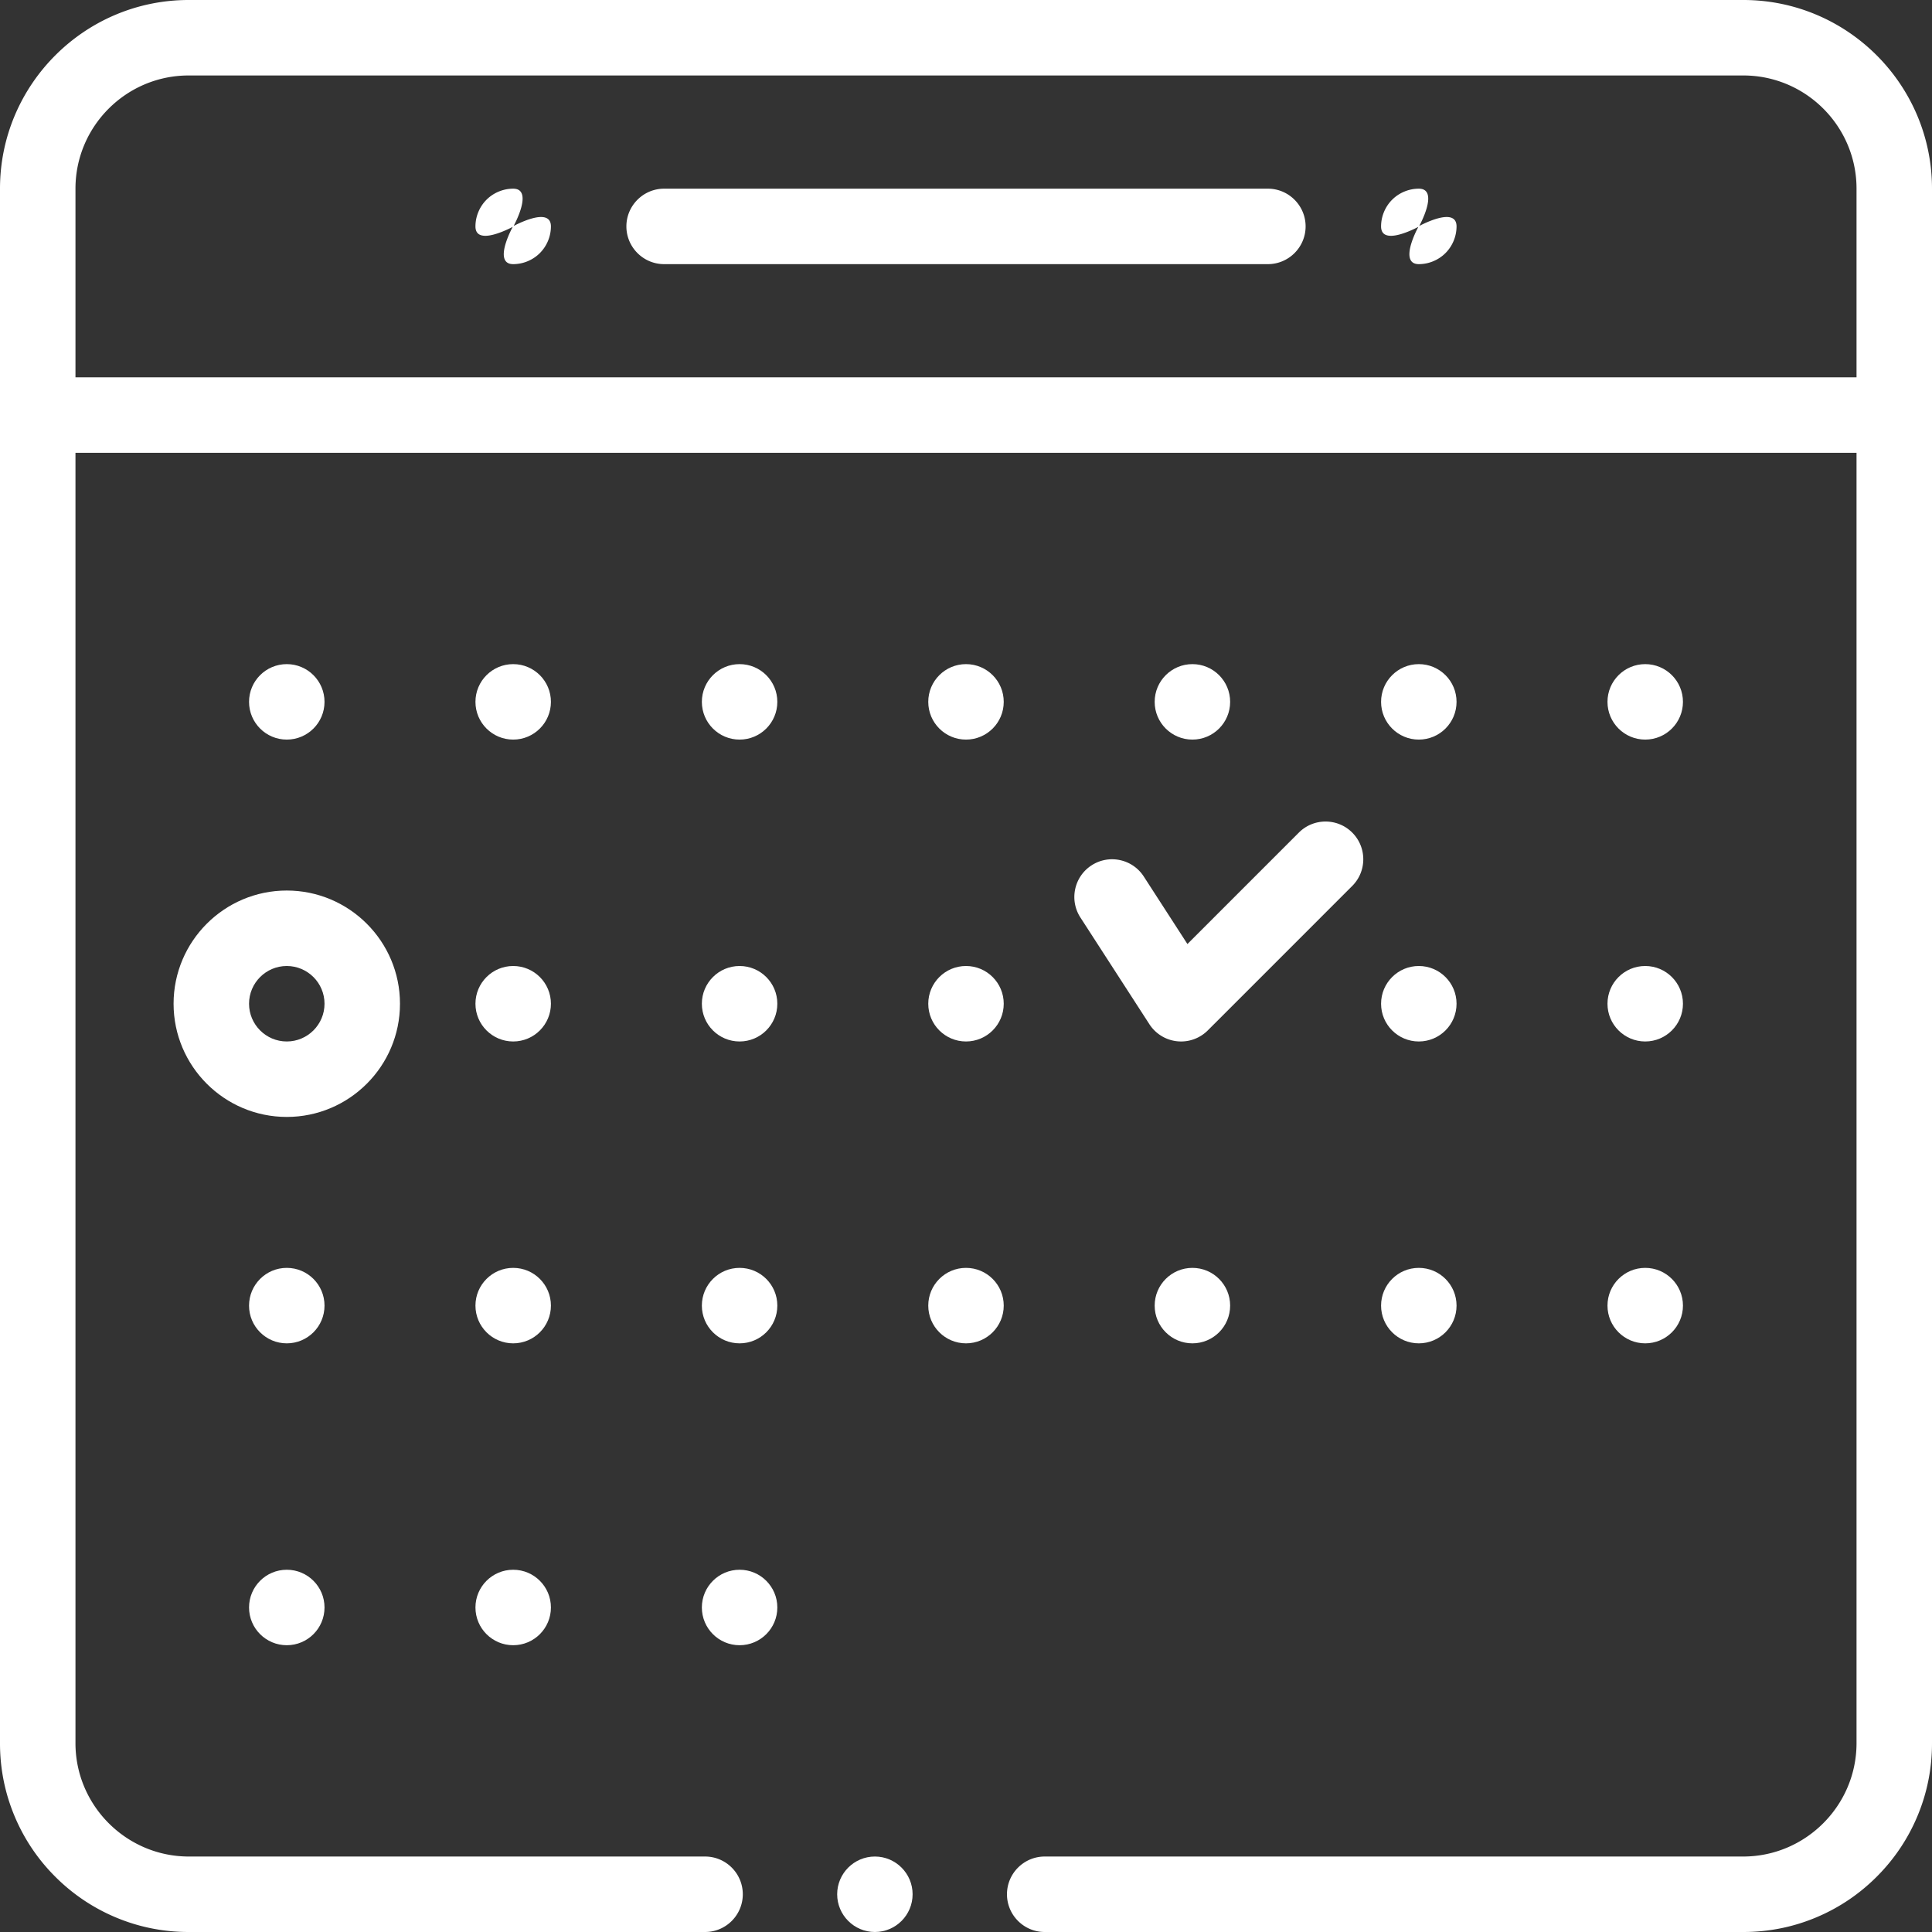<?xml version="1.0" encoding="UTF-8"?>
<svg xmlns="http://www.w3.org/2000/svg" xmlns:xlink="http://www.w3.org/1999/xlink" version="1.1" width="512" height="512" x="0" y="0" viewBox="0 0 512 512" style="enable-background:new 0 0 512 512" xml:space="preserve">
  <rect x="0" y="0" width="512" height="512" fill="#333333" stroke="none"/>
  <g>
    <path d="M231.859 492c-5.52 0-10 4.49-10 10s4.48 10 10 10c5.511 0 9.99-4.49 9.99-10s-4.479-10-9.99-10z" fill="#ffffff" opacity="1" data-original="#000000"/>
    <path d="M462 0H50C22.43 0 0 22.43 0 50v412c0 6.75 1.319 13.3 3.93 19.46a49.658 49.658 0 0 0 10.72 15.89 49.82 49.82 0 0 0 15.891 10.72C36.7 510.68 43.25 512 50 512h136.859c5.511 0 9.99-4.49 9.99-10s-4.47-9.99-9.979-10H50c-16.51-.03-29.97-13.49-30-30V120h472v342c-.03 16.51-13.49 29.97-30 30H276.859c-5.52 0-10 4.49-10 10s4.48 10 10 10H462c6.75 0 13.3-1.32 19.46-3.931 5.96-2.52 11.3-6.13 15.89-10.72s8.2-9.93 10.72-15.89C510.68 475.3 512 468.75 512 462V50c0-27.57-22.43-50-50-50zm30 100H20V50c0-16.542 13.458-30 30-30h412c16.542 0 30 13.458 30 30z" fill="#ffffff" opacity="1" data-original="#000000"/>
    <path d="M336 50H176c-5.51 0-10 4.49-10 10s4.49 10 10 10h160c5.51 0 10-4.49 10-10s-4.49-10-10-10zM143.37 57.51c-2.62 0-6.45 1.95-7.25 2.37.54-1 3.38-6.54 2-8.87-.391-.67-1.1-1.01-2.12-1.01-2.63 0-5.21 1.069-7.07 2.93S126 57.37 126 60c0 .88.25 1.53.75 1.95.439.359 1.069.54 1.88.54 2.62 0 6.45-1.95 7.25-2.37-.54 1-3.38 6.54-2 8.87.39.67 1.11 1.01 2.12 1.01 2.63 0 5.21-1.07 7.069-2.931A10.068 10.068 0 0 0 146 60c0-1.65-.891-2.49-2.63-2.49zM383.37 57.51c-2.62 0-6.45 1.95-7.25 2.37.54-1 3.38-6.54 2-8.87-.391-.67-1.1-1.01-2.12-1.01-2.63 0-5.21 1.069-7.07 2.93S366 57.37 366 60c0 .88.25 1.53.75 1.95.439.359 1.069.54 1.88.54 2.62 0 6.45-1.95 7.25-2.37-.54 1-3.38 6.54-2 8.87.39.67 1.11 1.01 2.12 1.01 2.63 0 5.21-1.07 7.069-2.931A10.068 10.068 0 0 0 386 60c0-1.65-.891-2.49-2.63-2.49z" fill="#ffffff" opacity="1" data-original="#000000"/>
    <circle cx="196" cy="426" r="10" fill="#ffffff" opacity="1" data-original="#000000"/>
    <circle cx="136" cy="426" r="10" fill="#ffffff" opacity="1" data-original="#000000"/>
    <circle cx="76" cy="426" r="10" fill="#ffffff" opacity="1" data-original="#000000"/>
    <circle cx="376" cy="186" r="10" fill="#ffffff" opacity="1" data-original="#000000"/>
    <circle cx="76" cy="186" r="10" fill="#ffffff" opacity="1" data-original="#000000"/>
    <circle cx="316" cy="186" r="10" fill="#ffffff" opacity="1" data-original="#000000"/>
    <circle cx="256" cy="186" r="10" fill="#ffffff" opacity="1" data-original="#000000"/>
    <circle cx="196" cy="186" r="10" fill="#ffffff" opacity="1" data-original="#000000"/>
    <circle cx="136" cy="186" r="10" fill="#ffffff" opacity="1" data-original="#000000"/>
    <circle cx="436" cy="186" r="10" fill="#ffffff" opacity="1" data-original="#000000"/>
    <circle cx="196" cy="346" r="10" fill="#ffffff" opacity="1" data-original="#000000"/>
    <circle cx="256" cy="346" r="10" fill="#ffffff" opacity="1" data-original="#000000"/>
    <circle cx="316" cy="346" r="10" fill="#ffffff" opacity="1" data-original="#000000"/>
    <circle cx="76" cy="346" r="10" fill="#ffffff" opacity="1" data-original="#000000"/>
    <circle cx="136" cy="346" r="10" fill="#ffffff" opacity="1" data-original="#000000"/>
    <circle cx="436" cy="346" r="10" fill="#ffffff" opacity="1" data-original="#000000"/>
    <circle cx="376" cy="346" r="10" fill="#ffffff" opacity="1" data-original="#000000"/>
    <path d="M106 266c0-16.542-13.458-30-30-30s-30 13.458-30 30 13.458 30 30 30 30-13.458 30-30zm-30 10c-5.514 0-10-4.486-10-10s4.486-10 10-10 10 4.486 10 10-4.486 10-10 10z" fill="#ffffff" opacity="1" data-original="#000000"/>
    <circle cx="136" cy="266" r="10" fill="#ffffff" opacity="1" data-original="#000000"/>
    <circle cx="196" cy="266" r="10" fill="#ffffff" opacity="1" data-original="#000000"/>
    <circle cx="256" cy="266" r="10" fill="#ffffff" opacity="1" data-original="#000000"/>
    <circle cx="376" cy="266" r="10" fill="#ffffff" opacity="1" data-original="#000000"/>
    <circle cx="436" cy="266" r="10" fill="#ffffff" opacity="1" data-original="#000000"/>
    <path d="M289.287 229.317c-4.639 2.999-5.968 9.189-2.97 13.827l18.284 28.284a10.006 10.006 0 0 0 8.4 4.572 9.998 9.998 0 0 0 7.07-2.929l38.284-38.284c3.905-3.905 3.905-10.237 0-14.143-3.906-3.904-10.236-3.904-14.143 0l-29.533 29.534-11.565-17.892c-2.998-4.636-9.187-5.966-13.827-2.969z" fill="#ffffff" opacity="1" data-original="#000000"/>
  </g>
</svg>
